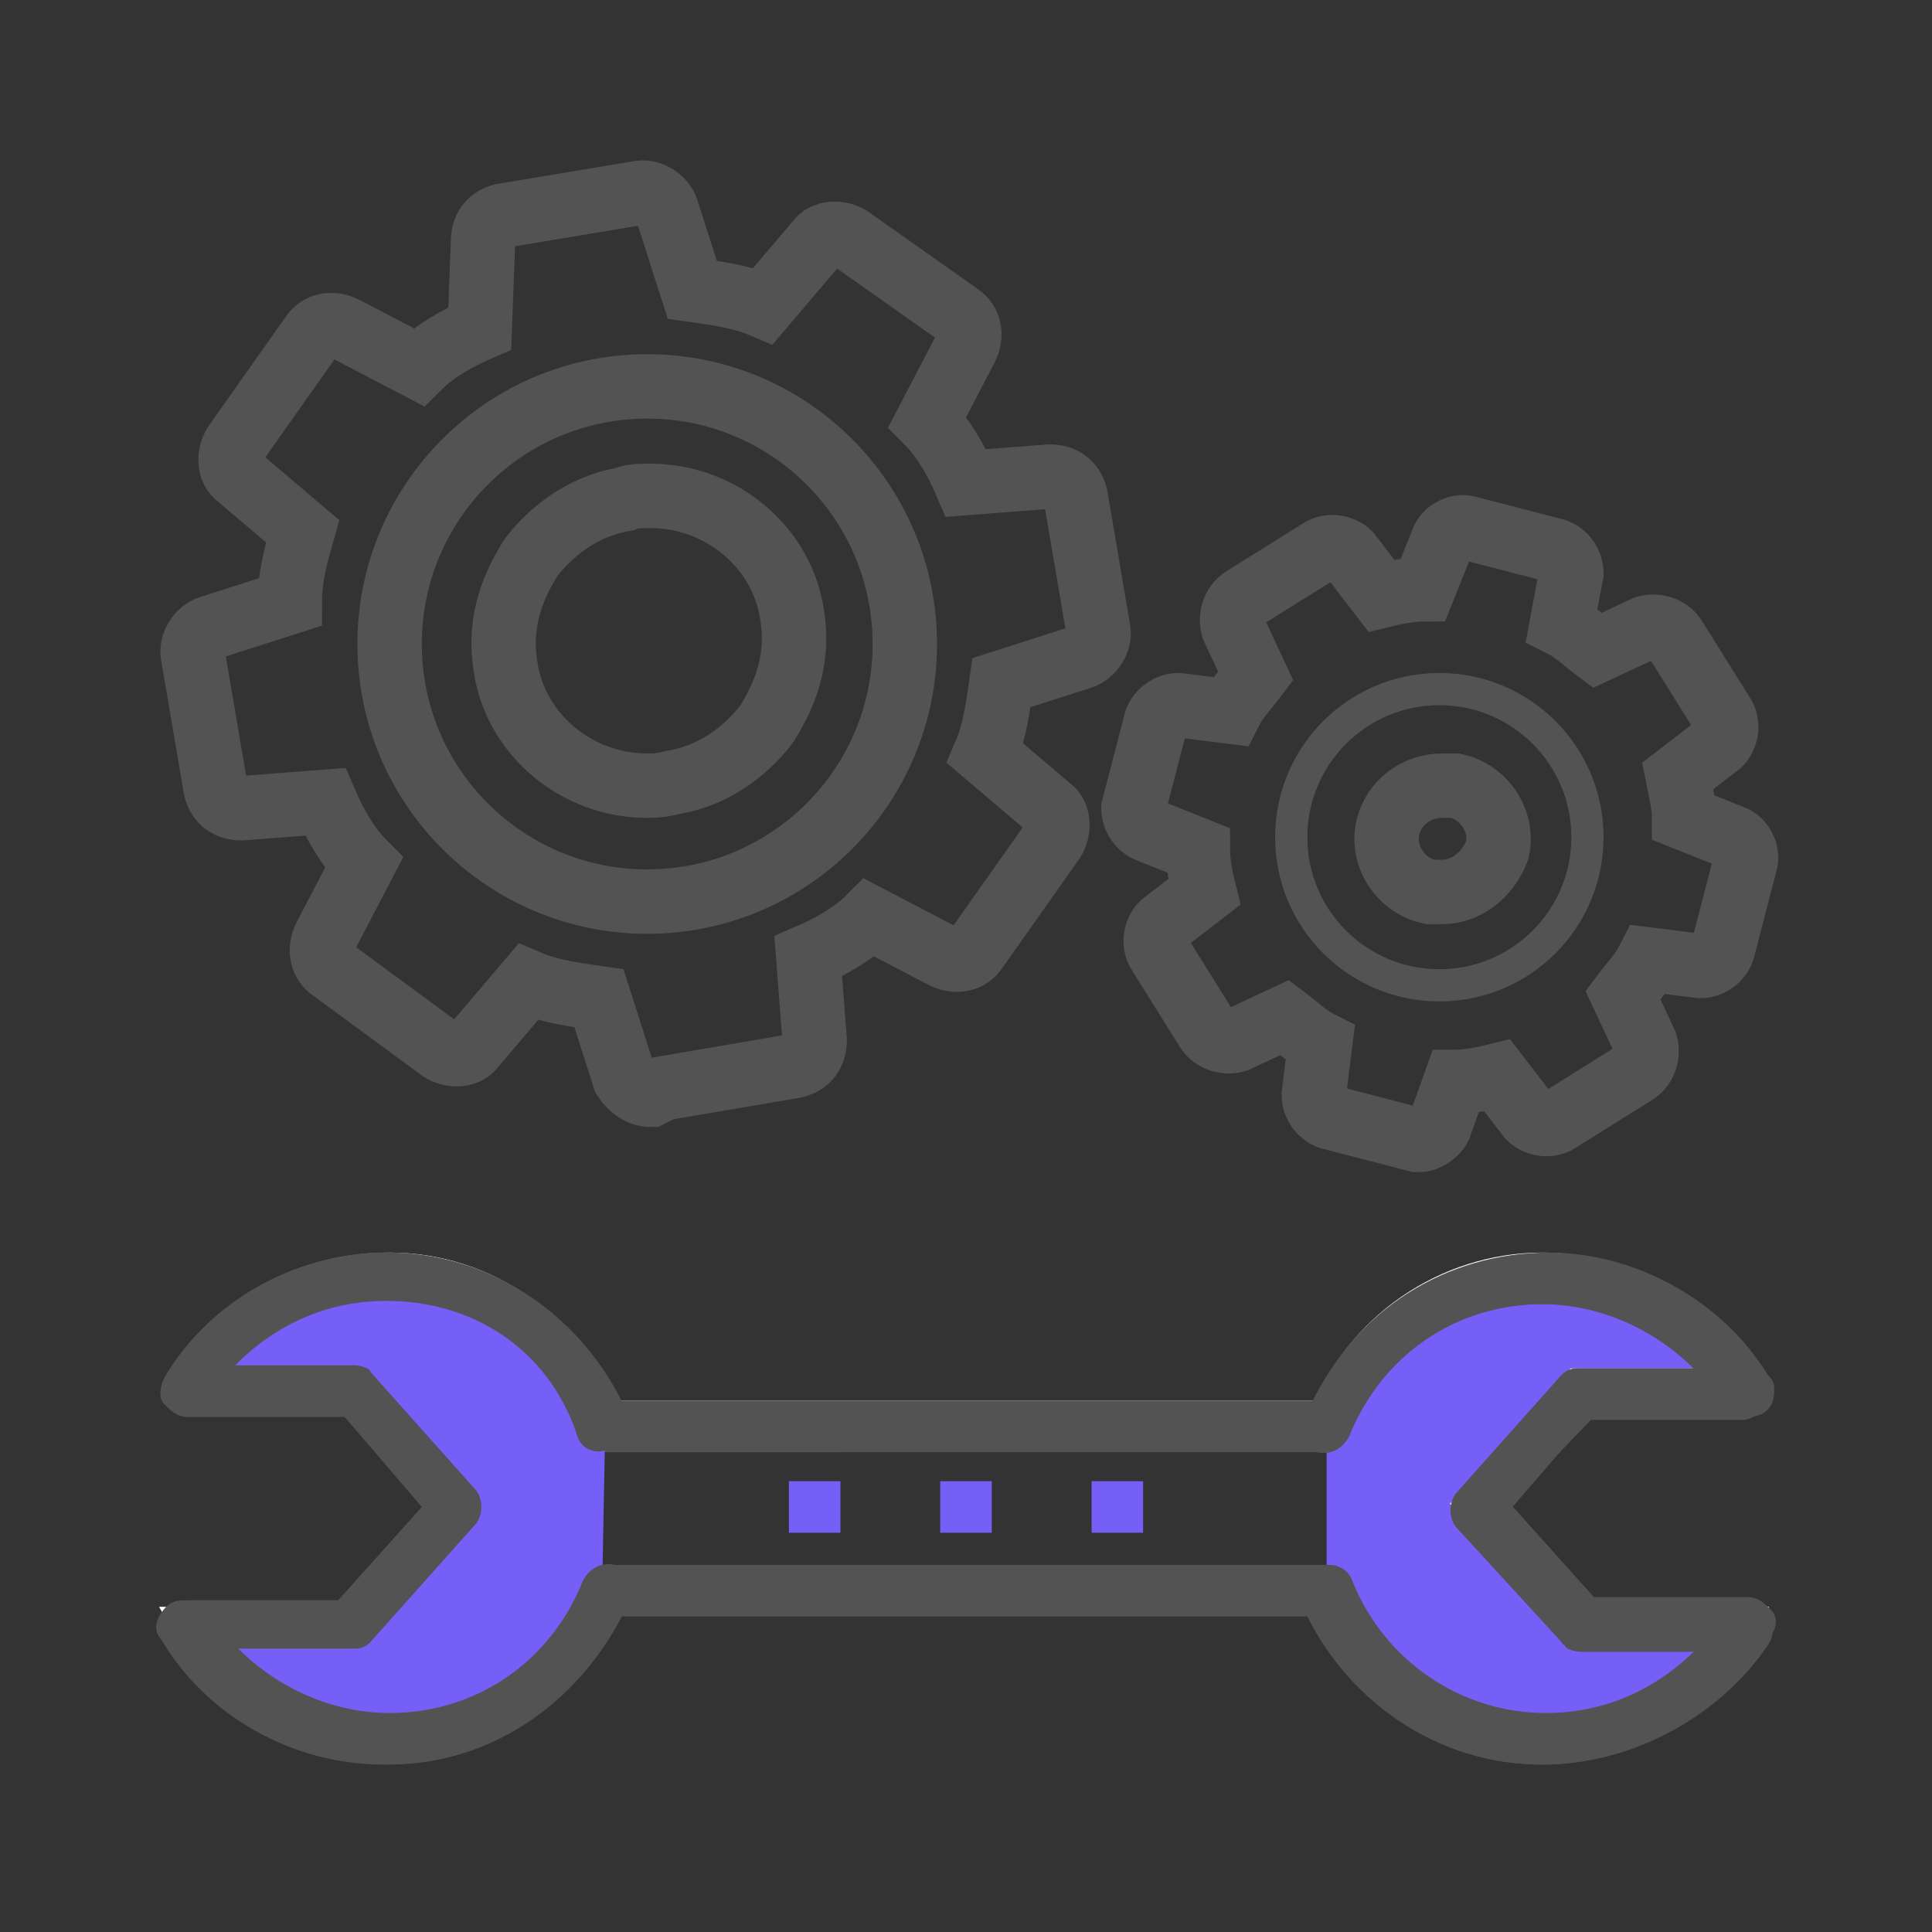 <?xml version="1.0" encoding="utf-8"?>
<!-- Generator: Adobe Illustrator 21.1.0, SVG Export Plug-In . SVG Version: 6.00 Build 0)  -->
<svg version="1.1" xmlns="http://www.w3.org/2000/svg" xmlns:xlink="http://www.w3.org/1999/xlink" x="0px" y="0px"
	 viewBox="0 0 60 60" style="enable-background:new 0 0 60 60;" xml:space="preserve">
<rect x="0" y="0" width="60" height="60" fill="#333333" stroke="none"/>
<style type="text/css">
	.st0{fill:#765FF6;}
	.st1{fill:none;stroke:#FFFFFF;stroke-miterlimit:10;}
	.st2{fill:#535353;}
	.st3{fill:none;stroke:#535353;stroke-width:2;stroke-miterlimit:10;}
	.st4{fill:none;stroke:#535353;stroke-miterlimit:10;}
	.st5{display:none;}
	.st6{display:inline;fill:#D8D8D8;}
	.st7{display:inline;fill:none;stroke:#FFFFFF;stroke-miterlimit:10;}
	.st8{display:inline;fill:#898989;}
	.st9{display:inline;}
	.st10{fill:#898989;}
	.st11{fill:#D8D8D8;}
	.st12{display:inline;fill:none;stroke:#898989;stroke-width:2;stroke-miterlimit:10;}
	.st13{display:inline;fill:none;stroke:#898989;stroke-miterlimit:10;}
</style>
<g id="Layer_6">
	<path class="st0" d="M41.2,49.4c1.1,2.7,3.7,4.6,6.7,4.6c2.7,0,5-1.4,6.2-3.6H49l-3.3-3.7l3.3-3.7h5.1c-1.2-2.1-3.6-3.6-6.2-3.6
		c-3,0-5.7,1.9-6.7,4.6"/>
	<path class="st1" d="M49,50.4l-3.3-3.7l3.3-3.7h5.1c-1.2-2.1-3.6-3.6-6.2-3.6c-3,0-5.7,1.9-6.7,4.6H18.8c-1.1-2.7-3.7-4.6-6.7-4.6
		c-2.7,0-5,1.4-6.2,3.6H11l3.3,3.7L11,50.4H5.8c1.2,2.1,3.6,3.6,6.2,3.6c3,0,5.7-1.9,6.7-4.6h22.5c1.1,2.7,3.7,4.6,6.7,4.6
		c2.7,0,5-1.4,6.2-3.6H49z"/>
	<path class="st2" d="M47.9,54.8c-3.1,0-5.9-1.8-7.3-4.6H19.2c-1.3,2.8-4.1,4.6-7.3,4.6c-2.8,0-5.5-1.5-6.9-3.9
		c-0.2-0.2-0.2-0.5,0-0.8s0.4-0.4,0.7-0.4h4.8l2.6-2.9L10.7,44H5.8c-0.3,0-0.5-0.2-0.7-0.4S5,43,5.1,42.8c1.4-2.4,4.1-3.9,6.9-3.9
		c3.1,0,5.9,1.8,7.3,4.6h21.5c1.3-2.8,4.1-4.6,7.3-4.6c2.7,0,5.4,1.5,6.8,3.8c0.2,0.2,0.2,0.3,0.2,0.5c0,0.5-0.3,0.8-0.8,0.8l0,0
		h-4.8l-2.6,2.7l2.6,2.9h4.8c0.3,0,0.5,0.2,0.7,0.4s0.2,0.5,0,0.8C53.4,53.3,50.7,54.8,47.9,54.8z M18.8,48.6h22.5
		c0.3,0,0.6,0.2,0.7,0.5c1,2.5,3.4,4.1,6,4.1c1.8,0,3.4-0.7,4.7-2H49c-0.2,0-0.5-0.1-0.5-0.2l-3.3-3.6c-0.2-0.3-0.2-0.7,0-1l3.3-3.7
		c0.2-0.2,0.4-0.2,0.5-0.2h3.6c-1.2-1.2-2.9-2-4.7-2c-2.7,0-5,1.6-6,4.1c-0.2,0.3-0.4,0.5-0.7,0.5H18.8c-0.3,0-0.6-0.2-0.7-0.5
		c-1-2.5-3.4-4.1-6-4.1c-1.8,0-3.4,0.7-4.7,2H11c0.2,0,0.5,0.1,0.5,0.2l3.3,3.7c0.2,0.3,0.2,0.7,0,1L11.5,51
		c-0.2,0.2-0.4,0.2-0.5,0.2H7.4c1.2,1.2,2.9,2,4.7,2c2.7,0,5-1.6,6-4.1C18.1,48.9,18.5,48.6,18.8,48.6z"/>
	<path class="st0" d="M18.8,44.1c-1.1-2.7-3.7-4.6-6.7-4.6c-2.7,0-5,1.4-6.2,3.6H11l3.3,3.7L11,50.4H5.8c1.2,2.1,3.6,3.6,6.2,3.6
		c3,0,5.7-1.9,6.7-4.6"/>
	<path class="st2" d="M12.1,54.8c-2.8,0-5.5-1.5-6.9-3.9c-0.2-0.2-0.2-0.5,0-0.8s0.4-0.4,0.7-0.4h4.8l2.6-2.9L10.7,44H5.8
		c-0.3,0-0.5-0.2-0.7-0.4S5,43,5.1,42.8c1.4-2.4,4.1-3.9,6.9-3.9c3.3,0,6.2,2,7.4,5.1c0.2,0.4,0,0.9-0.5,1c-0.4,0.2-0.9,0-1-0.5
		c-0.9-2.6-3.2-4.1-5.9-4.1c-1.8,0-3.4,0.7-4.7,2H11c0.2,0,0.5,0.1,0.5,0.2l3.3,3.7c0.2,0.3,0.2,0.7,0,1L11.5,51
		c-0.2,0.2-0.4,0.2-0.5,0.2H7.4c1.2,1.2,2.9,2,4.7,2c2.7,0,5-1.6,6-4.1c0.2-0.4,0.6-0.6,1-0.5c0.4,0.2,0.6,0.6,0.5,1
		C18.2,52.8,15.3,54.8,12.1,54.8z"/>
	<g>
		<path class="st2" d="M47.9,54.8c-3.3,0-6.2-2-7.4-5.1c-0.2-0.4,0-0.9,0.5-1c0.4-0.2,0.9,0,1,0.5c1,2.5,3.4,4.1,6,4.1
			c1.8,0,3.4-0.7,4.7-2h-3.6c-0.2,0-0.5-0.1-0.5-0.2l-3.4-3.7c-0.2-0.3-0.2-0.7,0-1l3.3-3.7c0.2-0.2,0.4-0.2,0.5-0.2h3.6
			c-1.2-1.2-2.9-2-4.7-2c-2.7,0-5,1.6-6,4.1c-0.2,0.4-0.6,0.6-1,0.5c-0.4-0.2-0.5-0.6-0.4-1c1.2-3,4.1-5.1,7.4-5.1
			c2.8,0,5.5,1.5,6.9,3.9c0.2,0.2,0.2,0.5,0,0.8c-0.2,0.2-0.4,0.4-0.7,0.4h-4.8l-2.5,2.9l2.6,2.9h4.8c0.3,0,0.5,0.2,0.7,0.4
			c0.2,0.2,0.2,0.5,0,0.8C53.4,53.3,50.7,54.8,47.9,54.8z"/>
		<rect x="24.5" y="46" class="st0" width="1.6" height="1.6"/>
		<rect x="29.2" y="46" class="st0" width="1.6" height="1.6"/>
		<rect x="33.9" y="46" class="st0" width="1.6" height="1.6"/>
	</g>
	<path class="st3" d="M20.2,34c-0.3,0-0.6-0.2-0.8-0.5L18.6,31c-0.7-0.1-1.5-0.2-2.2-0.5l-1.7,2c-0.2,0.3-0.7,0.3-1,0.1l-3.4-2.5
		c-0.3-0.2-0.4-0.6-0.2-1l1.2-2.3c-0.5-0.5-0.9-1.2-1.2-1.9l-2.6,0.2c-0.4,0-0.7-0.2-0.8-0.6l-0.7-4.1c-0.1-0.4,0.2-0.8,0.5-0.9
		l2.5-0.8c0-0.8,0.2-1.5,0.4-2.2l-2-1.7c-0.3-0.2-0.3-0.7-0.1-1l2.4-3.4c0.2-0.3,0.6-0.4,1-0.2l2.3,1.2c0.5-0.5,1.2-0.9,1.9-1.2
		L15,7.5c0-0.4,0.2-0.7,0.6-0.8L19.8,6c0.4-0.1,0.8,0.2,0.9,0.5l0.8,2.5c0.7,0.1,1.5,0.2,2.2,0.5l1.7-2c0.2-0.3,0.7-0.3,1-0.1
		l3.4,2.4c0.3,0.2,0.4,0.6,0.2,1l-1.2,2.3c0.5,0.5,0.9,1.2,1.2,1.9l2.6-0.2c0.4,0,0.7,0.2,0.8,0.6l0.7,4.1c0.1,0.4-0.2,0.8-0.5,0.9
		l-2.5,0.8c-0.1,0.7-0.2,1.5-0.5,2.2l2,1.7c0.3,0.2,0.3,0.7,0.1,1l-2.4,3.4c-0.2,0.3-0.6,0.4-1,0.2l-2.3-1.2
		c-0.5,0.5-1.2,0.9-1.9,1.2l0.2,2.6c0,0.4-0.2,0.7-0.6,0.8l-4.1,0.7C20.2,34,20.2,34,20.2,34z"/>
	<circle class="st3" cx="20.1" cy="20" r="8"/>
	<path class="st3" d="M20.1,24.4c-2.2,0-4.1-1.6-4.4-3.7c-0.2-1.2,0.1-2.3,0.8-3.4c0.7-0.9,1.7-1.6,2.9-1.8c0.2-0.1,0.5-0.1,0.8-0.1
		c2.2,0,4.1,1.6,4.4,3.7c0.2,1.2-0.1,2.3-0.8,3.4c-0.7,0.9-1.7,1.6-2.9,1.8C20.5,24.4,20.3,24.4,20.1,24.4z"/>
	<path class="st3" d="M44.1,35.4c-0.1,0-0.1,0-0.1,0l-2.7-0.7c-0.3-0.1-0.5-0.4-0.5-0.7l0.2-1.6c-0.4-0.2-0.7-0.5-1.1-0.8l-1.5,0.7
		c-0.3,0.1-0.7,0-0.9-0.3L36,29.6c-0.2-0.3-0.1-0.7,0.1-0.9l1.3-1c-0.1-0.4-0.2-0.9-0.2-1.3l-1.5-0.6c-0.3-0.1-0.5-0.4-0.5-0.7
		l0.7-2.7c0.1-0.3,0.4-0.5,0.7-0.5l1.6,0.2c0.2-0.4,0.5-0.7,0.8-1.1l-0.7-1.5c-0.1-0.3,0-0.7,0.3-0.9l2.4-1.5
		c0.3-0.2,0.7-0.1,0.9,0.1l1,1.3c0.4-0.1,0.9-0.2,1.3-0.2l0.6-1.5c0.1-0.3,0.5-0.5,0.8-0.4l2.7,0.7c0.3,0.1,0.5,0.4,0.5,0.7
		l-0.3,1.6c0.4,0.2,0.7,0.5,1.1,0.8l1.5-0.7c0.3-0.1,0.7,0,0.9,0.3l1.5,2.4c0.2,0.3,0.1,0.7-0.1,0.9l-1.3,1c0.1,0.5,0.2,0.9,0.2,1.3
		l1.5,0.6c0.3,0.1,0.5,0.5,0.4,0.8l-0.7,2.7c-0.1,0.3-0.4,0.5-0.7,0.5l-1.6-0.2c-0.2,0.4-0.5,0.7-0.8,1.1l0.7,1.5
		c0.1,0.3,0,0.7-0.3,0.9l-2.4,1.5c-0.3,0.2-0.7,0.1-0.9-0.1l-1-1.3c-0.4,0.1-0.9,0.2-1.3,0.2L44.7,35C44.6,35.2,44.3,35.4,44.1,35.4
		z"/>
	<circle class="st4" cx="44.7" cy="26" r="4.6"/>
	<path class="st3" d="M44.8,27.7c-0.1,0-0.3,0-0.4,0c-0.9-0.2-1.5-1.1-1.3-2c0.2-0.8,0.9-1.3,1.7-1.3c0.1,0,0.3,0,0.4,0
		c0.9,0.2,1.5,1.1,1.3,2C46.2,27.2,45.5,27.7,44.8,27.7z"/>
</g>
<g id="Layer_9" class="st5">
	<path class="st6" d="M41.2,49.4c1.1,2.7,3.7,4.6,6.7,4.6c2.7,0,5-1.4,6.2-3.6H49l-3.3-3.7l3.3-3.7h5.1c-1.2-2.1-3.6-3.6-6.2-3.6
		c-3,0-5.7,1.9-6.7,4.6"/>
	<path class="st7" d="M49,50.4l-3.3-3.7l3.3-3.7h5.1c-1.2-2.1-3.6-3.6-6.2-3.6c-3,0-5.7,1.9-6.7,4.6H18.8c-1.1-2.7-3.7-4.6-6.7-4.6
		c-2.7,0-5,1.4-6.2,3.6H11l3.3,3.7L11,50.4H5.8c1.2,2.1,3.6,3.6,6.2,3.6c3,0,5.7-1.9,6.7-4.6h22.5c1.1,2.7,3.7,4.6,6.7,4.6
		c2.7,0,5-1.4,6.2-3.6H49z"/>
	<path class="st8" d="M47.9,54.8c-3.1,0-5.9-1.8-7.3-4.6H19.2c-1.3,2.8-4.1,4.6-7.3,4.6c-2.8,0-5.5-1.5-6.9-3.9
		c-0.2-0.2-0.2-0.5,0-0.8s0.4-0.4,0.7-0.4h4.8l2.6-2.9L10.7,44H5.8c-0.3,0-0.5-0.2-0.7-0.4S5,43,5.1,42.8c1.4-2.4,4.1-3.9,6.9-3.9
		c3.1,0,5.9,1.8,7.3,4.6h21.5c1.3-2.8,4.1-4.6,7.3-4.6c2.7,0,5.4,1.5,6.8,3.8c0.2,0.2,0.2,0.3,0.2,0.5c0,0.5-0.3,0.8-0.8,0.8l0,0
		h-4.8l-2.6,2.7l2.6,2.9h4.8c0.3,0,0.5,0.2,0.7,0.4s0.2,0.5,0,0.8C53.4,53.3,50.7,54.8,47.9,54.8z M18.8,48.6h22.5
		c0.3,0,0.6,0.2,0.7,0.5c1,2.5,3.4,4.1,6,4.1c1.8,0,3.4-0.7,4.7-2H49c-0.2,0-0.5-0.1-0.5-0.2l-3.3-3.6c-0.2-0.3-0.2-0.7,0-1l3.3-3.7
		c0.2-0.2,0.4-0.2,0.5-0.2h3.6c-1.2-1.2-2.9-2-4.7-2c-2.7,0-5,1.6-6,4.1c-0.2,0.3-0.4,0.5-0.7,0.5H18.8c-0.3,0-0.6-0.2-0.7-0.5
		c-1-2.5-3.4-4.1-6-4.1c-1.8,0-3.4,0.7-4.7,2H11c0.2,0,0.5,0.1,0.5,0.2l3.3,3.7c0.2,0.3,0.2,0.7,0,1L11.5,51
		c-0.2,0.2-0.4,0.2-0.5,0.2H7.4c1.2,1.2,2.9,2,4.7,2c2.7,0,5-1.6,6-4.1C18.1,48.9,18.5,48.6,18.8,48.6z"/>
	<path class="st6" d="M18.8,44.1c-1.1-2.7-3.7-4.6-6.7-4.6c-2.7,0-5,1.4-6.2,3.6H11l3.3,3.7L11,50.4H5.8c1.2,2.1,3.6,3.6,6.2,3.6
		c3,0,5.7-1.9,6.7-4.6"/>
	<path class="st8" d="M12.1,54.8c-2.8,0-5.5-1.5-6.9-3.9c-0.2-0.2-0.2-0.5,0-0.8s0.4-0.4,0.7-0.4h4.8l2.6-2.9L10.7,44H5.8
		c-0.3,0-0.5-0.2-0.7-0.4S5,43,5.1,42.8c1.4-2.4,4.1-3.9,6.9-3.9c3.3,0,6.2,2,7.4,5.1c0.2,0.4,0,0.9-0.5,1c-0.4,0.2-0.9,0-1-0.5
		c-0.9-2.6-3.2-4.1-5.9-4.1c-1.8,0-3.4,0.7-4.7,2H11c0.2,0,0.5,0.1,0.5,0.2l3.3,3.7c0.2,0.3,0.2,0.7,0,1L11.5,51
		c-0.2,0.2-0.4,0.2-0.5,0.2H7.4c1.2,1.2,2.9,2,4.7,2c2.7,0,5-1.6,6-4.1c0.2-0.4,0.6-0.6,1-0.5c0.4,0.2,0.6,0.6,0.5,1
		C18.2,52.8,15.3,54.8,12.1,54.8z"/>
	<g class="st9">
		<path class="st10" d="M47.9,54.8c-3.3,0-6.2-2-7.4-5.1c-0.2-0.4,0-0.9,0.5-1c0.4-0.2,0.9,0,1,0.5c1,2.5,3.4,4.1,6,4.1
			c1.8,0,3.4-0.7,4.7-2h-3.6c-0.2,0-0.5-0.1-0.5-0.2l-3.4-3.7c-0.2-0.3-0.2-0.7,0-1l3.3-3.7c0.2-0.2,0.4-0.2,0.5-0.2h3.6
			c-1.2-1.2-2.9-2-4.7-2c-2.7,0-5,1.6-6,4.1c-0.2,0.4-0.6,0.6-1,0.5c-0.4-0.2-0.5-0.6-0.4-1c1.2-3,4.1-5.1,7.4-5.1
			c2.8,0,5.5,1.5,6.9,3.9c0.2,0.2,0.2,0.5,0,0.8c-0.2,0.2-0.4,0.4-0.7,0.4h-4.8l-2.5,2.9l2.6,2.9h4.8c0.3,0,0.5,0.2,0.7,0.4
			c0.2,0.2,0.2,0.5,0,0.8C53.4,53.3,50.7,54.8,47.9,54.8z"/>
		<rect x="24.5" y="46" class="st11" width="1.6" height="1.6"/>
		<rect x="29.2" y="46" class="st11" width="1.6" height="1.6"/>
		<rect x="33.9" y="46" class="st11" width="1.6" height="1.6"/>
	</g>
	<path class="st12" d="M20.2,34c-0.3,0-0.6-0.2-0.8-0.5L18.6,31c-0.7-0.1-1.5-0.2-2.2-0.5l-1.7,2c-0.2,0.3-0.7,0.3-1,0.1l-3.4-2.5
		c-0.3-0.2-0.4-0.6-0.2-1l1.2-2.3c-0.5-0.5-0.9-1.2-1.2-1.9l-2.6,0.2c-0.4,0-0.7-0.2-0.8-0.6l-0.7-4.1c-0.1-0.4,0.2-0.8,0.5-0.9
		l2.5-0.8c0-0.8,0.2-1.5,0.4-2.2l-2-1.7c-0.3-0.2-0.3-0.7-0.1-1l2.4-3.4c0.2-0.3,0.6-0.4,1-0.2l2.3,1.2c0.5-0.5,1.2-0.9,1.9-1.2
		L15,7.5c0-0.4,0.2-0.7,0.6-0.8L19.8,6c0.4-0.1,0.8,0.2,0.9,0.5l0.8,2.5c0.7,0.1,1.5,0.2,2.2,0.5l1.7-2c0.2-0.3,0.7-0.3,1-0.1
		l3.4,2.4c0.3,0.2,0.4,0.6,0.2,1l-1.2,2.3c0.5,0.5,0.9,1.2,1.2,1.9l2.6-0.2c0.4,0,0.7,0.2,0.8,0.6l0.7,4.1c0.1,0.4-0.2,0.8-0.5,0.9
		l-2.5,0.8c-0.1,0.7-0.2,1.5-0.5,2.2l2,1.7c0.3,0.2,0.3,0.7,0.1,1l-2.4,3.4c-0.2,0.3-0.6,0.4-1,0.2l-2.3-1.2
		c-0.5,0.5-1.2,0.9-1.9,1.2l0.2,2.6c0,0.4-0.2,0.7-0.6,0.8l-4.1,0.7C20.2,34,20.2,34,20.2,34z"/>
	<circle class="st12" cx="20.1" cy="20" r="8"/>
	<path class="st12" d="M20.1,24.4c-2.2,0-4.1-1.6-4.4-3.7c-0.2-1.2,0.1-2.3,0.8-3.4c0.7-0.9,1.7-1.6,2.9-1.8
		c0.2-0.1,0.5-0.1,0.8-0.1c2.2,0,4.1,1.6,4.4,3.7c0.2,1.2-0.1,2.3-0.8,3.4c-0.7,0.9-1.7,1.6-2.9,1.8C20.5,24.4,20.3,24.4,20.1,24.4z
		"/>
	<path class="st12" d="M44.1,35.4c-0.1,0-0.1,0-0.1,0l-2.7-0.7c-0.3-0.1-0.5-0.4-0.5-0.7l0.2-1.6c-0.4-0.2-0.7-0.5-1.1-0.8l-1.5,0.7
		c-0.3,0.1-0.7,0-0.9-0.3L36,29.6c-0.2-0.3-0.1-0.7,0.1-0.9l1.3-1c-0.1-0.4-0.2-0.9-0.2-1.3l-1.5-0.6c-0.3-0.1-0.5-0.4-0.5-0.7
		l0.7-2.7c0.1-0.3,0.4-0.5,0.7-0.5l1.6,0.2c0.2-0.4,0.5-0.7,0.8-1.1l-0.7-1.5c-0.1-0.3,0-0.7,0.3-0.9l2.4-1.5
		c0.3-0.2,0.7-0.1,0.9,0.1l1,1.3c0.4-0.1,0.9-0.2,1.3-0.2l0.6-1.5c0.1-0.3,0.5-0.5,0.8-0.4l2.7,0.7c0.3,0.1,0.5,0.4,0.5,0.7
		l-0.3,1.6c0.4,0.2,0.7,0.5,1.1,0.8l1.5-0.7c0.3-0.1,0.7,0,0.9,0.3l1.5,2.4c0.2,0.3,0.1,0.7-0.1,0.9l-1.3,1c0.1,0.5,0.2,0.9,0.2,1.3
		l1.5,0.6c0.3,0.1,0.5,0.5,0.4,0.8l-0.7,2.7c-0.1,0.3-0.4,0.5-0.7,0.5l-1.6-0.2c-0.2,0.4-0.5,0.7-0.8,1.1l0.7,1.5
		c0.1,0.3,0,0.7-0.3,0.9l-2.4,1.5c-0.3,0.2-0.7,0.1-0.9-0.1l-1-1.3c-0.4,0.1-0.9,0.2-1.3,0.2L44.7,35C44.6,35.2,44.3,35.4,44.1,35.4
		z"/>
	<circle class="st13" cx="44.7" cy="26" r="4.6"/>
	<path class="st12" d="M44.8,27.7c-0.1,0-0.3,0-0.4,0c-0.9-0.2-1.5-1.1-1.3-2c0.2-0.8,0.9-1.3,1.7-1.3c0.1,0,0.3,0,0.4,0
		c0.9,0.2,1.5,1.1,1.3,2C46.2,27.2,45.5,27.7,44.8,27.7z"/>
</g>
</svg>
